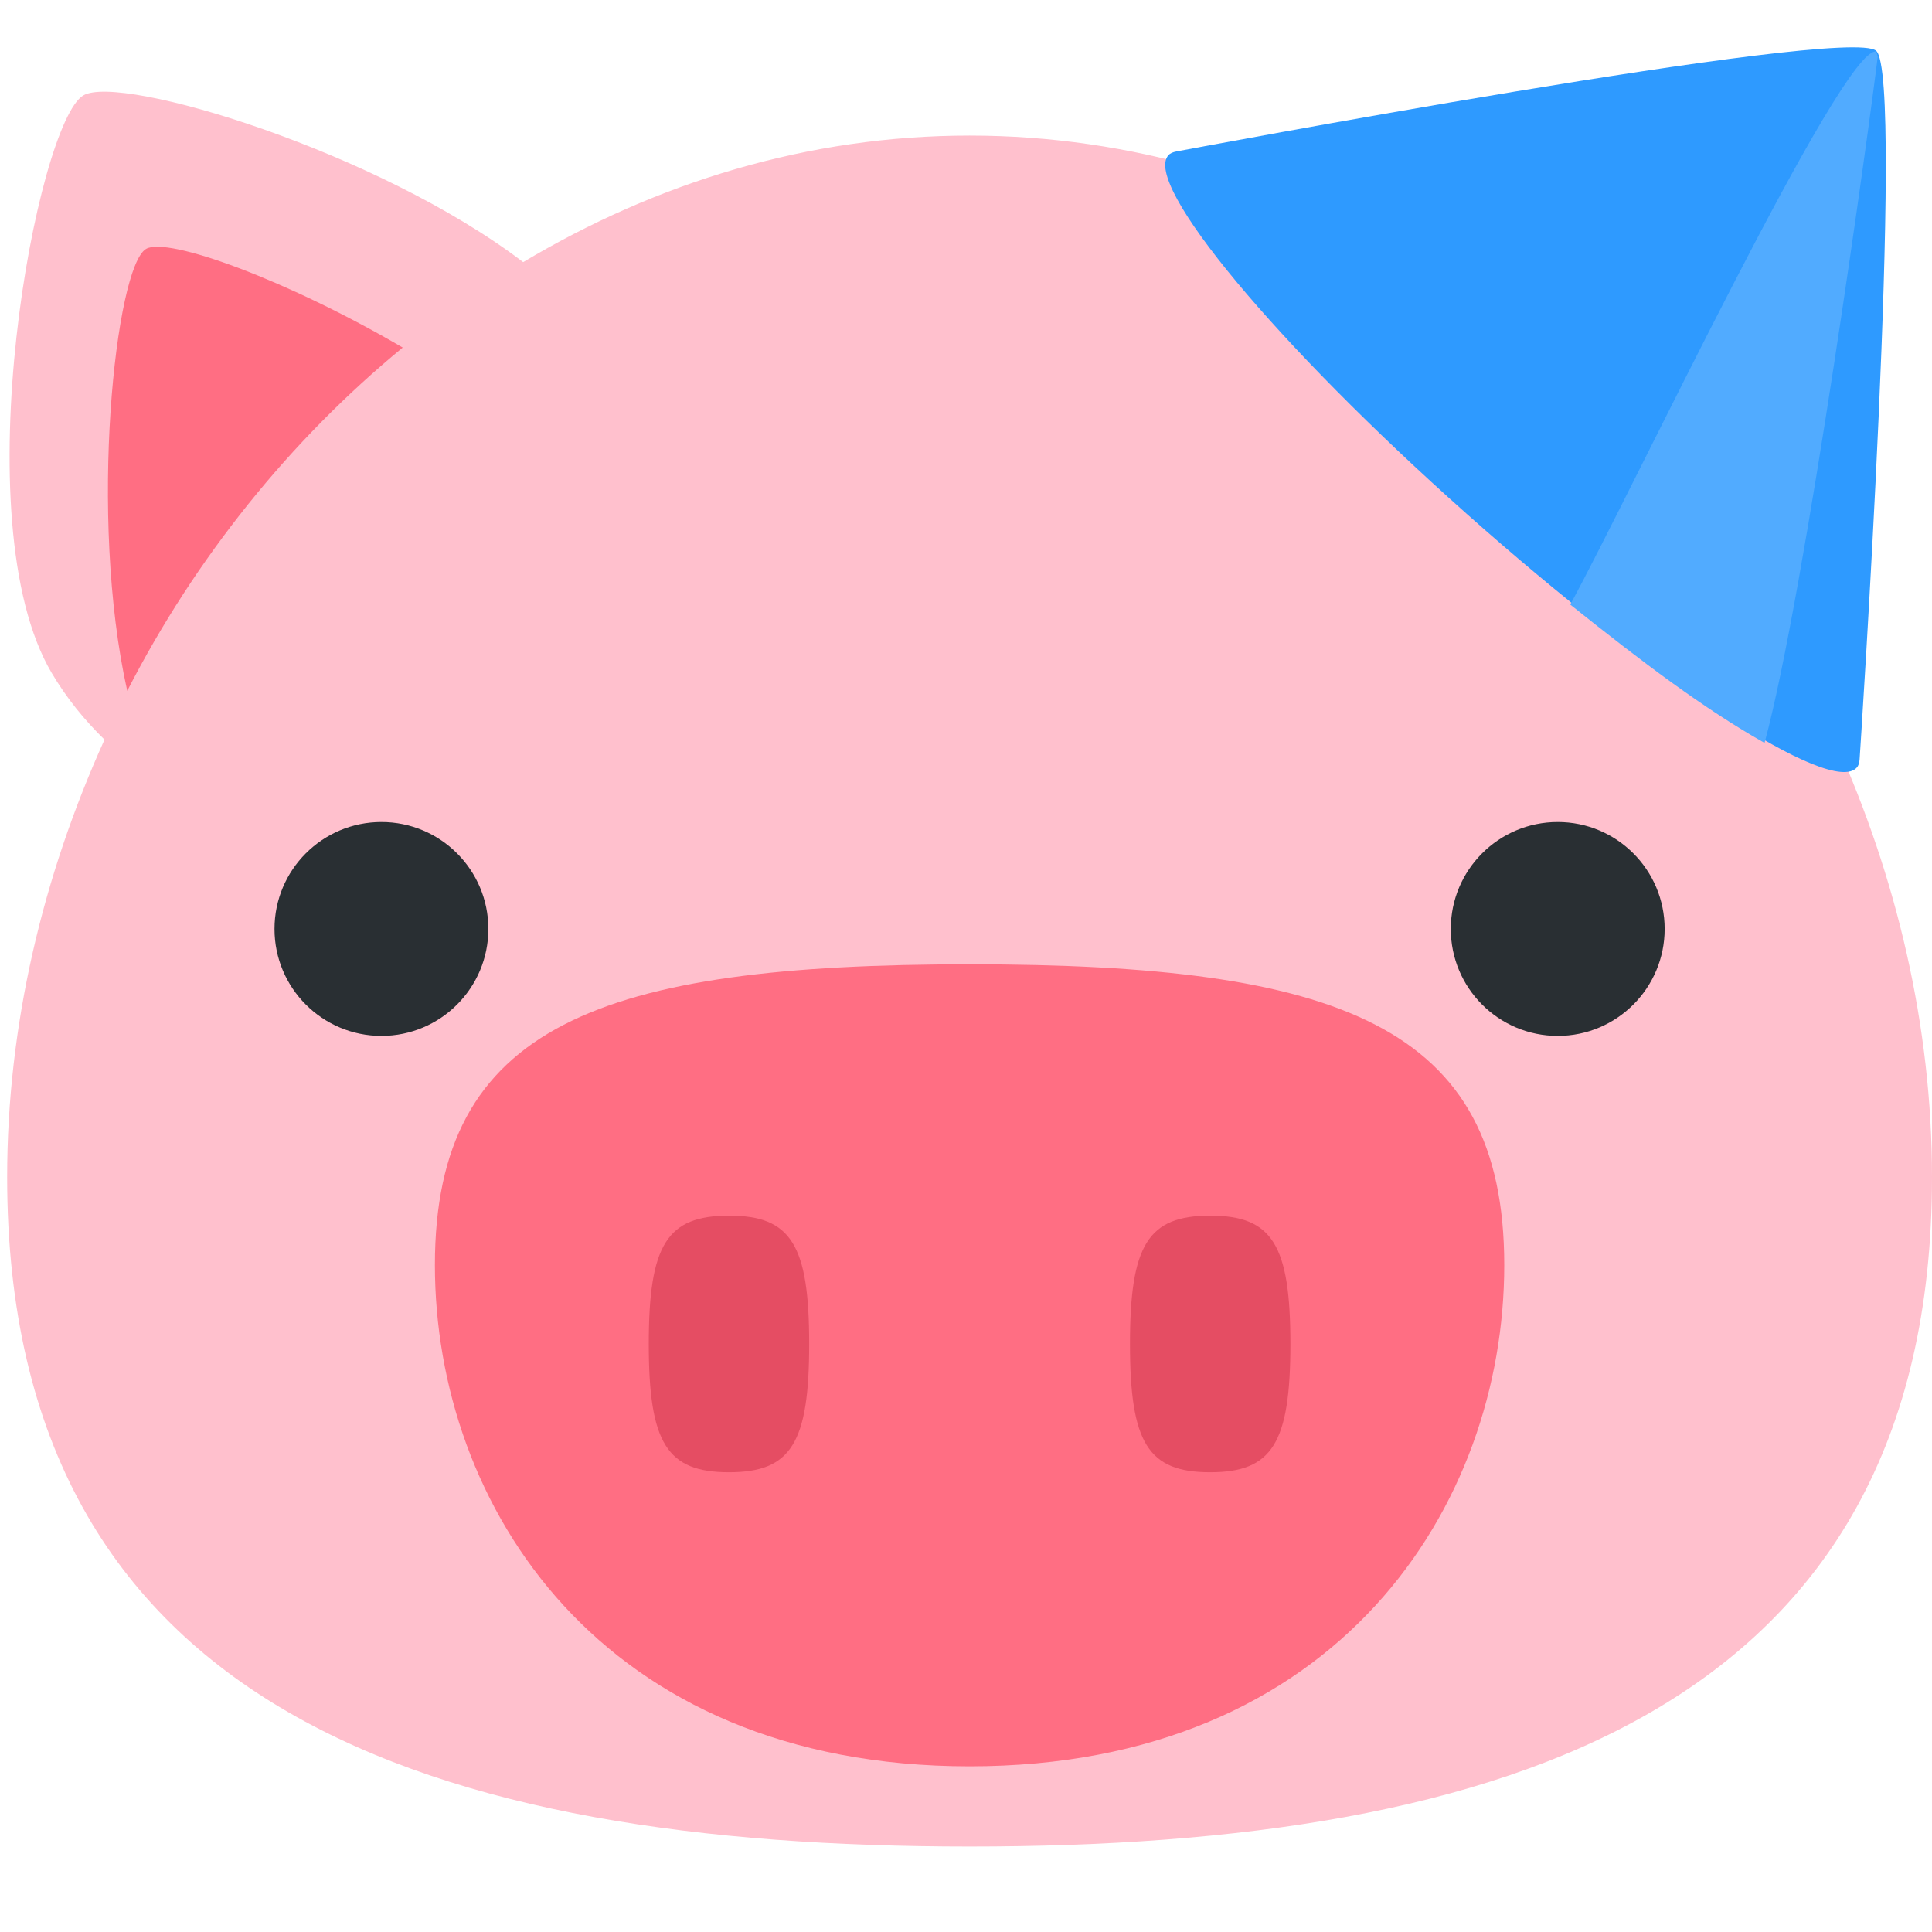 <svg width="135" height="135" viewBox="0 0 135 135" fill="none" xmlns="http://www.w3.org/2000/svg">
<g clip-path="url(#clip0_2_2)">
<path d="M128.249 51.799C128.249 49.692 127.18 47.442 128.249 45.63C124.442 32.809 133.065 8.565 129.844 6.667C127.248 5.131 109.187 10.59 99.036 18.368C89.703 12.775 79.074 9.473 67.75 9.473C56.463 9.473 45.871 12.757 36.557 18.316C26.391 10.567 8.417 5.135 5.82 6.667C2.603 8.565 -2.683 36.358 3.608 47.017C4.647 48.777 5.906 50.32 7.303 51.683C2.988 61.218 0.5 71.642 0.5 82.248C0.5 119.568 30.43 129.028 67.75 129.028C105.07 129.028 135 119.568 135 82.248C135 71.683 132.534 61.304 128.249 51.799Z" fill="#FFC0CD"/>
<path d="M28.14 24.286C20.047 19.552 11.693 16.515 10.206 17.393C8.077 18.652 6.16 36.066 8.891 48.272C13.647 38.995 20.249 30.779 28.14 24.286ZM126.605 48.268C129.344 36.062 127.423 18.648 125.294 17.389C123.807 16.511 115.449 19.549 107.357 24.282C115.255 30.779 121.853 38.995 126.605 48.268ZM105.111 88.398C105.111 105.162 93.54 123.424 67.75 123.424C41.956 123.424 30.389 105.162 30.389 88.398C30.389 71.634 41.956 67.382 67.75 67.382C93.54 67.382 105.111 71.634 105.111 88.398Z" fill="#FF6E83"/>
<path d="M56.542 93.908C56.542 100.846 55.271 102.875 50.938 102.875C46.604 102.875 45.333 100.846 45.333 93.908C45.333 86.974 46.604 84.945 50.938 84.945C55.271 84.945 56.542 86.97 56.542 93.908ZM90.167 93.908C90.167 100.846 88.896 102.875 84.562 102.875C80.229 102.875 78.958 100.846 78.958 93.908C78.958 86.974 80.229 84.945 84.562 84.945C88.896 84.945 90.167 86.97 90.167 93.908Z" fill="#E54D63"/>
<path d="M26.653 72.384C30.78 72.384 34.125 69.039 34.125 64.912C34.125 60.785 30.78 57.44 26.653 57.44C22.526 57.44 19.181 60.785 19.181 64.912C19.181 69.039 22.526 72.384 26.653 72.384Z" fill="#292F33"/>
<path d="M108.847 72.384C112.974 72.384 116.319 69.039 116.319 64.912C116.319 60.785 112.974 57.44 108.847 57.44C104.72 57.44 101.375 60.785 101.375 64.912C101.375 69.039 104.72 72.384 108.847 72.384Z" fill="#292F33"/>
<path d="M81.638 10.852C81.765 10.707 81.962 10.628 82.195 10.584C82.195 10.584 129.074 1.752 131.099 3.549C133.12 5.348 129.942 53.049 129.942 53.049C129.927 53.288 129.874 53.491 129.744 53.635C127.963 55.65 115.752 47.7 102.468 35.888C89.181 24.072 79.857 12.866 81.638 10.852Z" fill="#2E9AFF"/>
<path d="M131.095 3.603C131.139 3.692 131.177 3.814 131.206 3.968C130.73 8.031 126.141 41.464 123.3 51.912C119.069 49.524 114.772 46.282 109.724 42.245C114.032 34.352 128.71 3.228 131.095 3.603Z" fill="#51ABFF"/>
</g>
<defs>
<clipPath id="clip0_2_2">
<rect width="134.5" height="134.5" fill="white" transform="translate(0.5)"/>
</clipPath>
</defs>
</svg>
